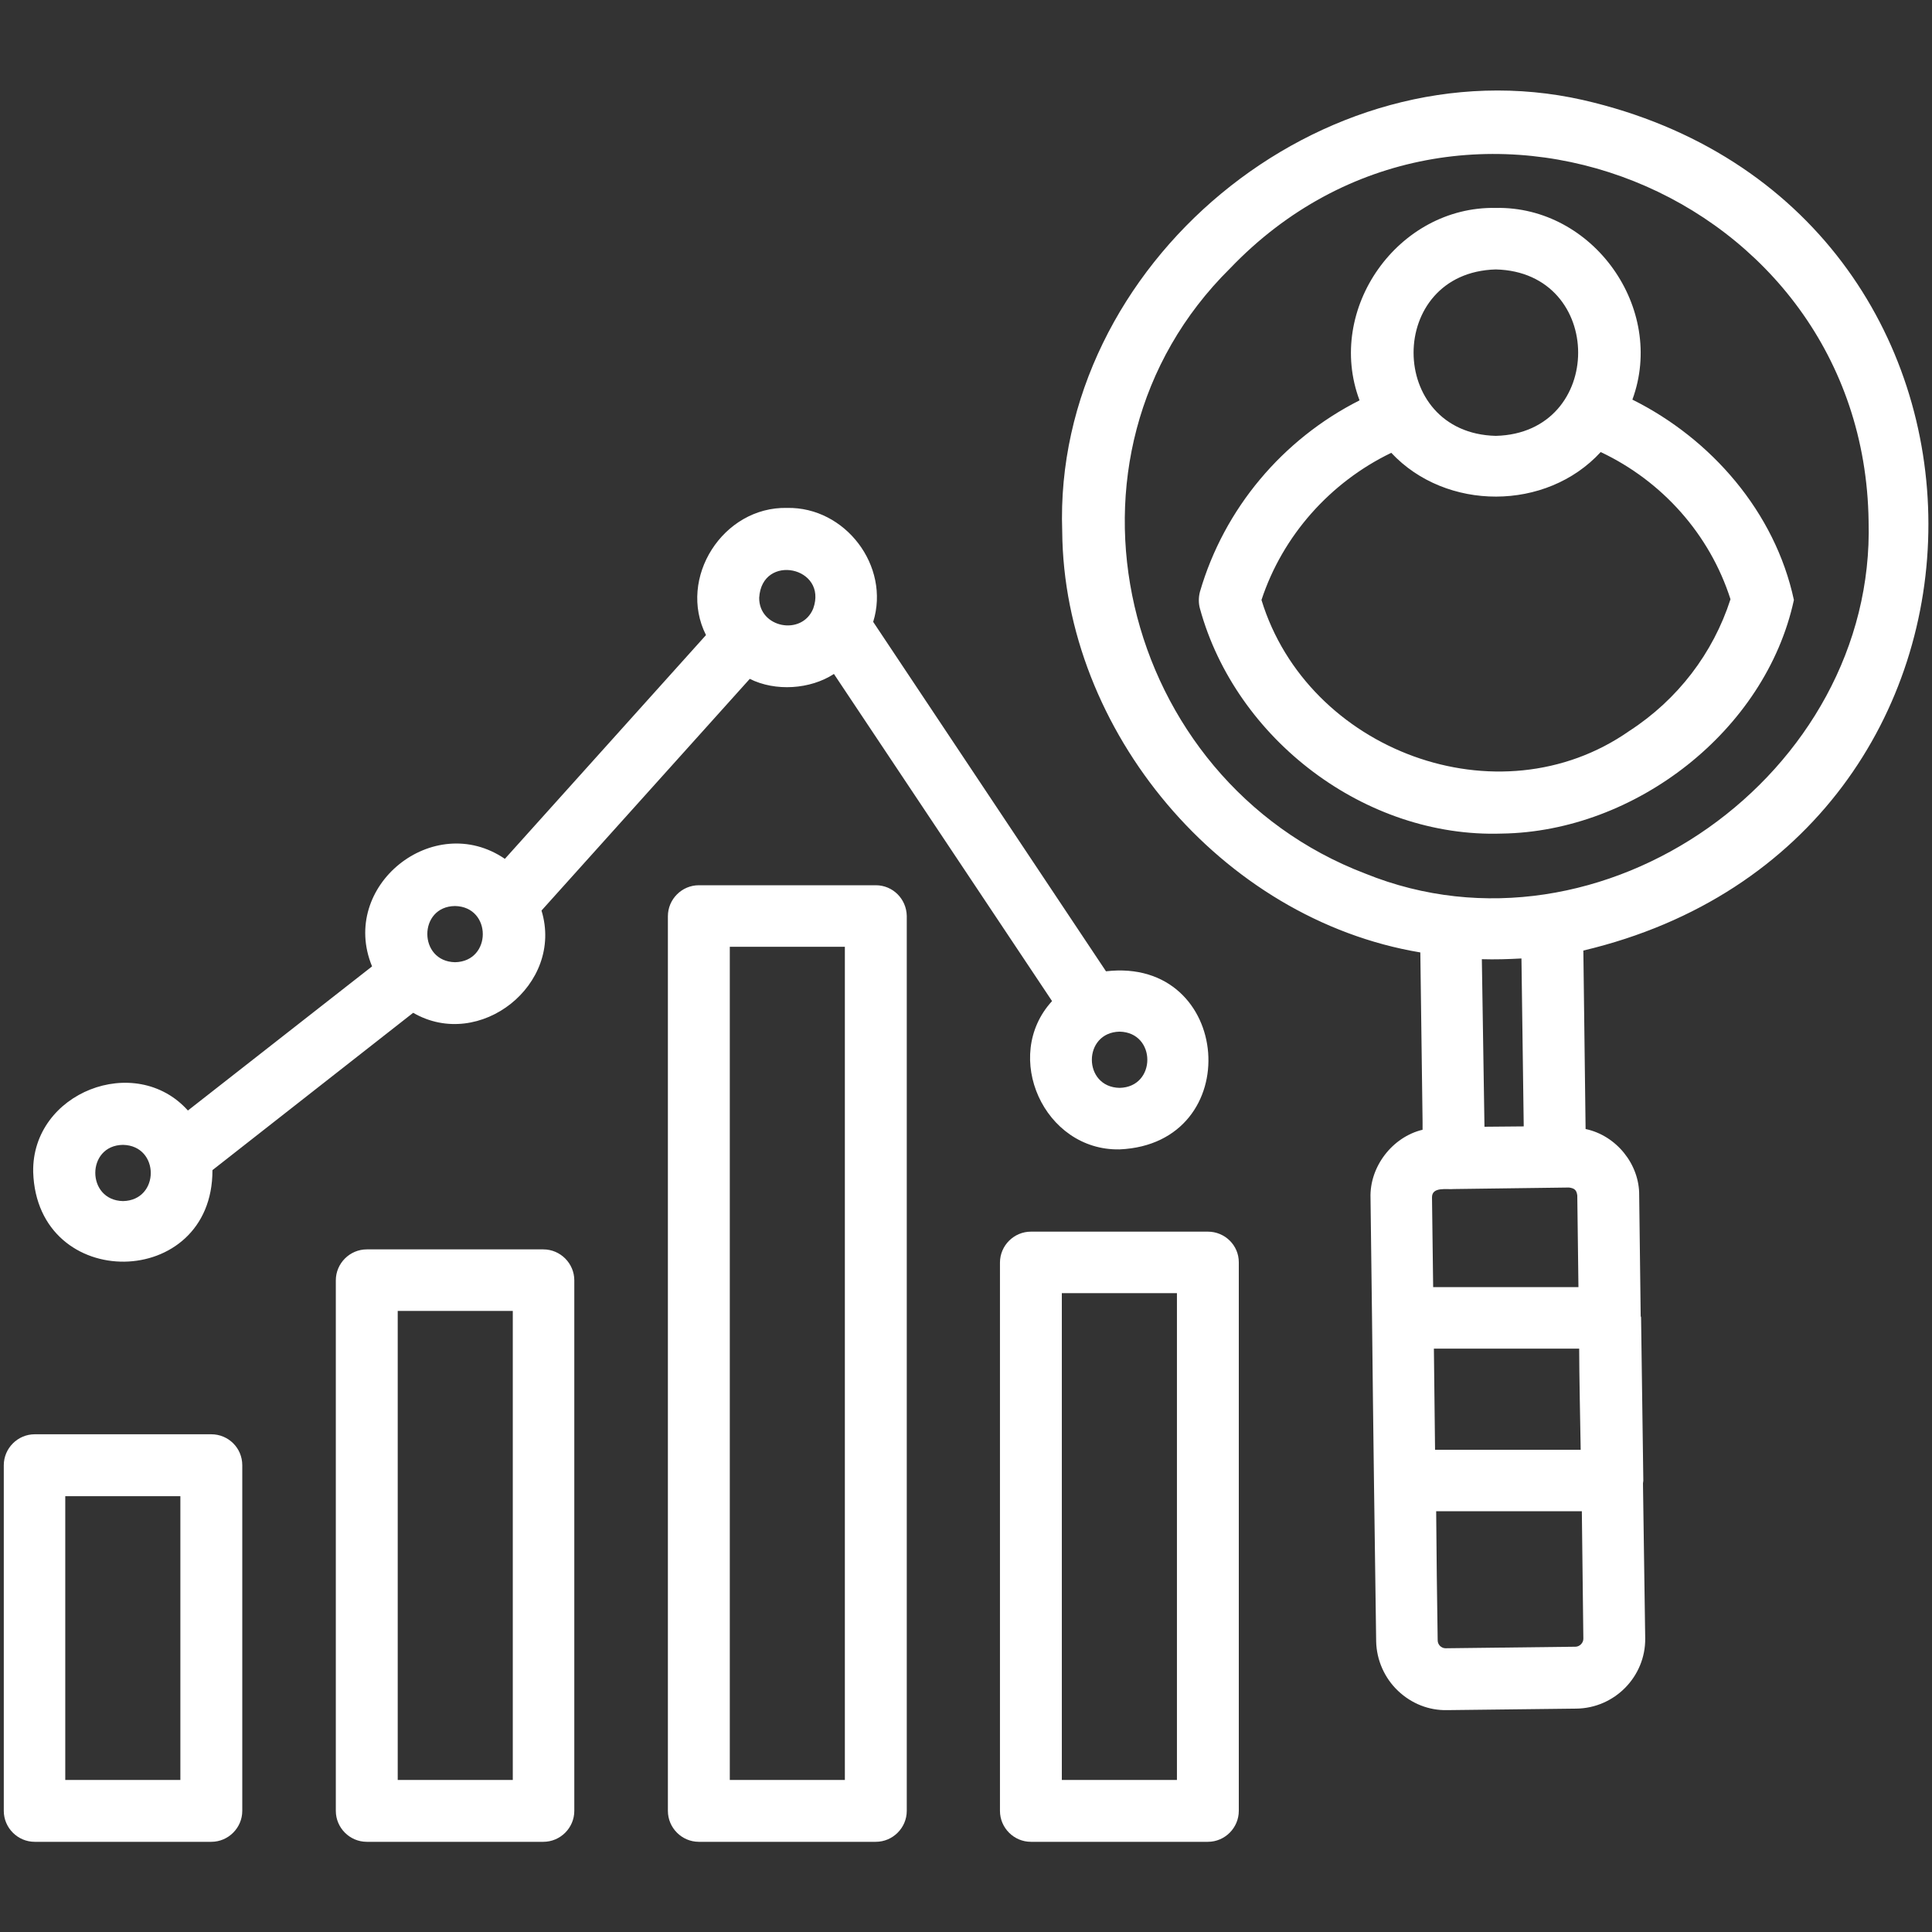 <svg width="50" height="50" viewBox="0 0 50 50" fill="none" xmlns="http://www.w3.org/2000/svg">
<rect x="0" y="0" width="50" height="50" fill="#333333" stroke="none"/>
<path d="M42.246 10.342C43.115 7.979 41.23 5.332 38.711 5.381C36.182 5.332 34.297 7.998 35.185 10.361C33.193 11.367 31.68 13.164 31.055 15.313C31.016 15.459 31.016 15.615 31.055 15.752C31.982 19.131 35.332 21.69 38.867 21.573C42.315 21.524 45.693 18.916 46.426 15.527C45.938 13.252 44.287 11.358 42.246 10.342ZM38.711 6.973C41.553 7.041 41.553 11.211 38.711 11.28C35.879 11.211 35.869 7.051 38.711 6.973ZM42.168 18.916C38.779 21.289 33.838 19.424 32.647 15.527C33.193 13.867 34.424 12.481 36.006 11.719C37.422 13.233 40.02 13.233 41.426 11.699C43.018 12.451 44.248 13.828 44.785 15.508C44.336 16.904 43.418 18.106 42.168 18.916ZM40.967 2.588C34.219 1.065 27.246 6.846 27.49 13.75C27.529 18.907 31.602 23.789 36.758 24.649L36.816 29.033V29.238C36.035 29.424 35.44 30.195 35.469 31.006L35.508 34.111C35.537 36.904 35.576 39.688 35.615 42.481C35.625 42.959 35.83 43.428 36.182 43.76C36.533 44.092 36.982 44.268 37.451 44.258L40.791 44.219C41.787 44.209 42.588 43.389 42.578 42.403L42.52 38.389C42.52 38.369 42.529 38.34 42.529 38.321L42.471 34.111C42.471 34.092 42.471 34.082 42.461 34.063L42.422 30.938C42.432 30.127 41.826 29.385 41.035 29.219L40.977 24.6C52.9 21.777 52.871 5.313 40.967 2.588ZM37.06 30.986C37.06 30.703 37.451 30.791 37.627 30.772C38.35 30.762 39.902 30.742 40.605 30.733C40.752 30.752 40.801 30.801 40.82 30.938L40.85 33.311H37.09L37.06 30.986ZM38.35 24.824C38.691 24.834 39.033 24.824 39.375 24.805L39.434 29.151L38.418 29.16L38.35 24.824ZM37.109 34.903H40.869C40.869 35.498 40.898 36.944 40.908 37.52H37.139L37.109 34.903ZM40.977 42.412C40.977 42.52 40.879 42.617 40.772 42.617L37.412 42.657C37.295 42.657 37.207 42.559 37.207 42.451C37.188 41.338 37.178 40.225 37.168 39.111H40.938L40.977 42.412ZM35.332 22.608C28.984 20.186 26.924 11.797 31.836 6.944C37.783 0.733 48.242 4.961 48.359 13.486C48.545 20.01 41.455 25.088 35.332 22.608ZM31.26 31.875H26.68C26.24 31.875 25.879 32.236 25.879 32.676V46.865C25.879 47.305 26.24 47.666 26.68 47.666H31.26C31.699 47.666 32.06 47.305 32.06 46.865V32.666C32.06 32.227 31.699 31.875 31.26 31.875ZM30.459 46.065H27.48V33.467H30.459V46.065ZM5.498 30.283L10.693 26.211C12.412 27.207 14.6 25.479 14.014 23.565L19.404 17.569C20.068 17.901 20.967 17.842 21.582 17.442L27.227 25.908C25.918 27.334 27.021 29.785 28.975 29.746C32.275 29.6 31.904 24.756 28.623 25.137L22.598 16.094C23.047 14.649 21.875 13.115 20.371 13.145C18.711 13.106 17.529 14.961 18.271 16.436L13.066 22.227C11.221 20.967 8.77 22.93 9.629 25.01L4.863 28.74C3.506 27.227 0.82 28.272 0.859 30.332C0.957 33.467 5.508 33.399 5.498 30.283ZM28.975 26.699C29.932 26.719 29.932 28.135 28.975 28.154C28.018 28.135 28.018 26.719 28.975 26.699ZM21.045 15.752C20.752 16.465 19.639 16.25 19.648 15.469C19.717 14.307 21.436 14.668 21.045 15.752ZM11.777 23.448C12.734 23.467 12.734 24.883 11.777 24.902C10.82 24.883 10.82 23.457 11.777 23.448ZM3.184 29.629C4.141 29.649 4.141 31.065 3.184 31.084C2.227 31.065 2.227 29.639 3.184 29.629ZM5.469 37.119H0.898C0.459 37.119 0.098 37.481 0.098 37.92V46.865C0.098 47.305 0.459 47.666 0.898 47.666H5.469C5.908 47.666 6.27 47.305 6.27 46.865V37.92C6.27 37.471 5.908 37.119 5.469 37.119ZM4.678 46.065H1.689V38.721H4.668V46.065H4.678ZM22.666 22.91H18.086C17.646 22.91 17.285 23.272 17.285 23.711V46.865C17.285 47.305 17.646 47.666 18.086 47.666H22.666C23.105 47.666 23.467 47.305 23.467 46.865V23.701C23.457 23.262 23.105 22.91 22.666 22.91ZM21.865 46.065H18.887V24.502H21.865V46.065ZM14.062 32.334H9.492C9.053 32.334 8.691 32.696 8.691 33.135V46.865C8.691 47.305 9.053 47.666 9.492 47.666H14.062C14.502 47.666 14.863 47.305 14.863 46.865V33.135C14.863 32.696 14.502 32.334 14.062 32.334ZM13.271 46.065H10.293V33.926H13.271V46.065Z" fill="white"/>
</svg>
